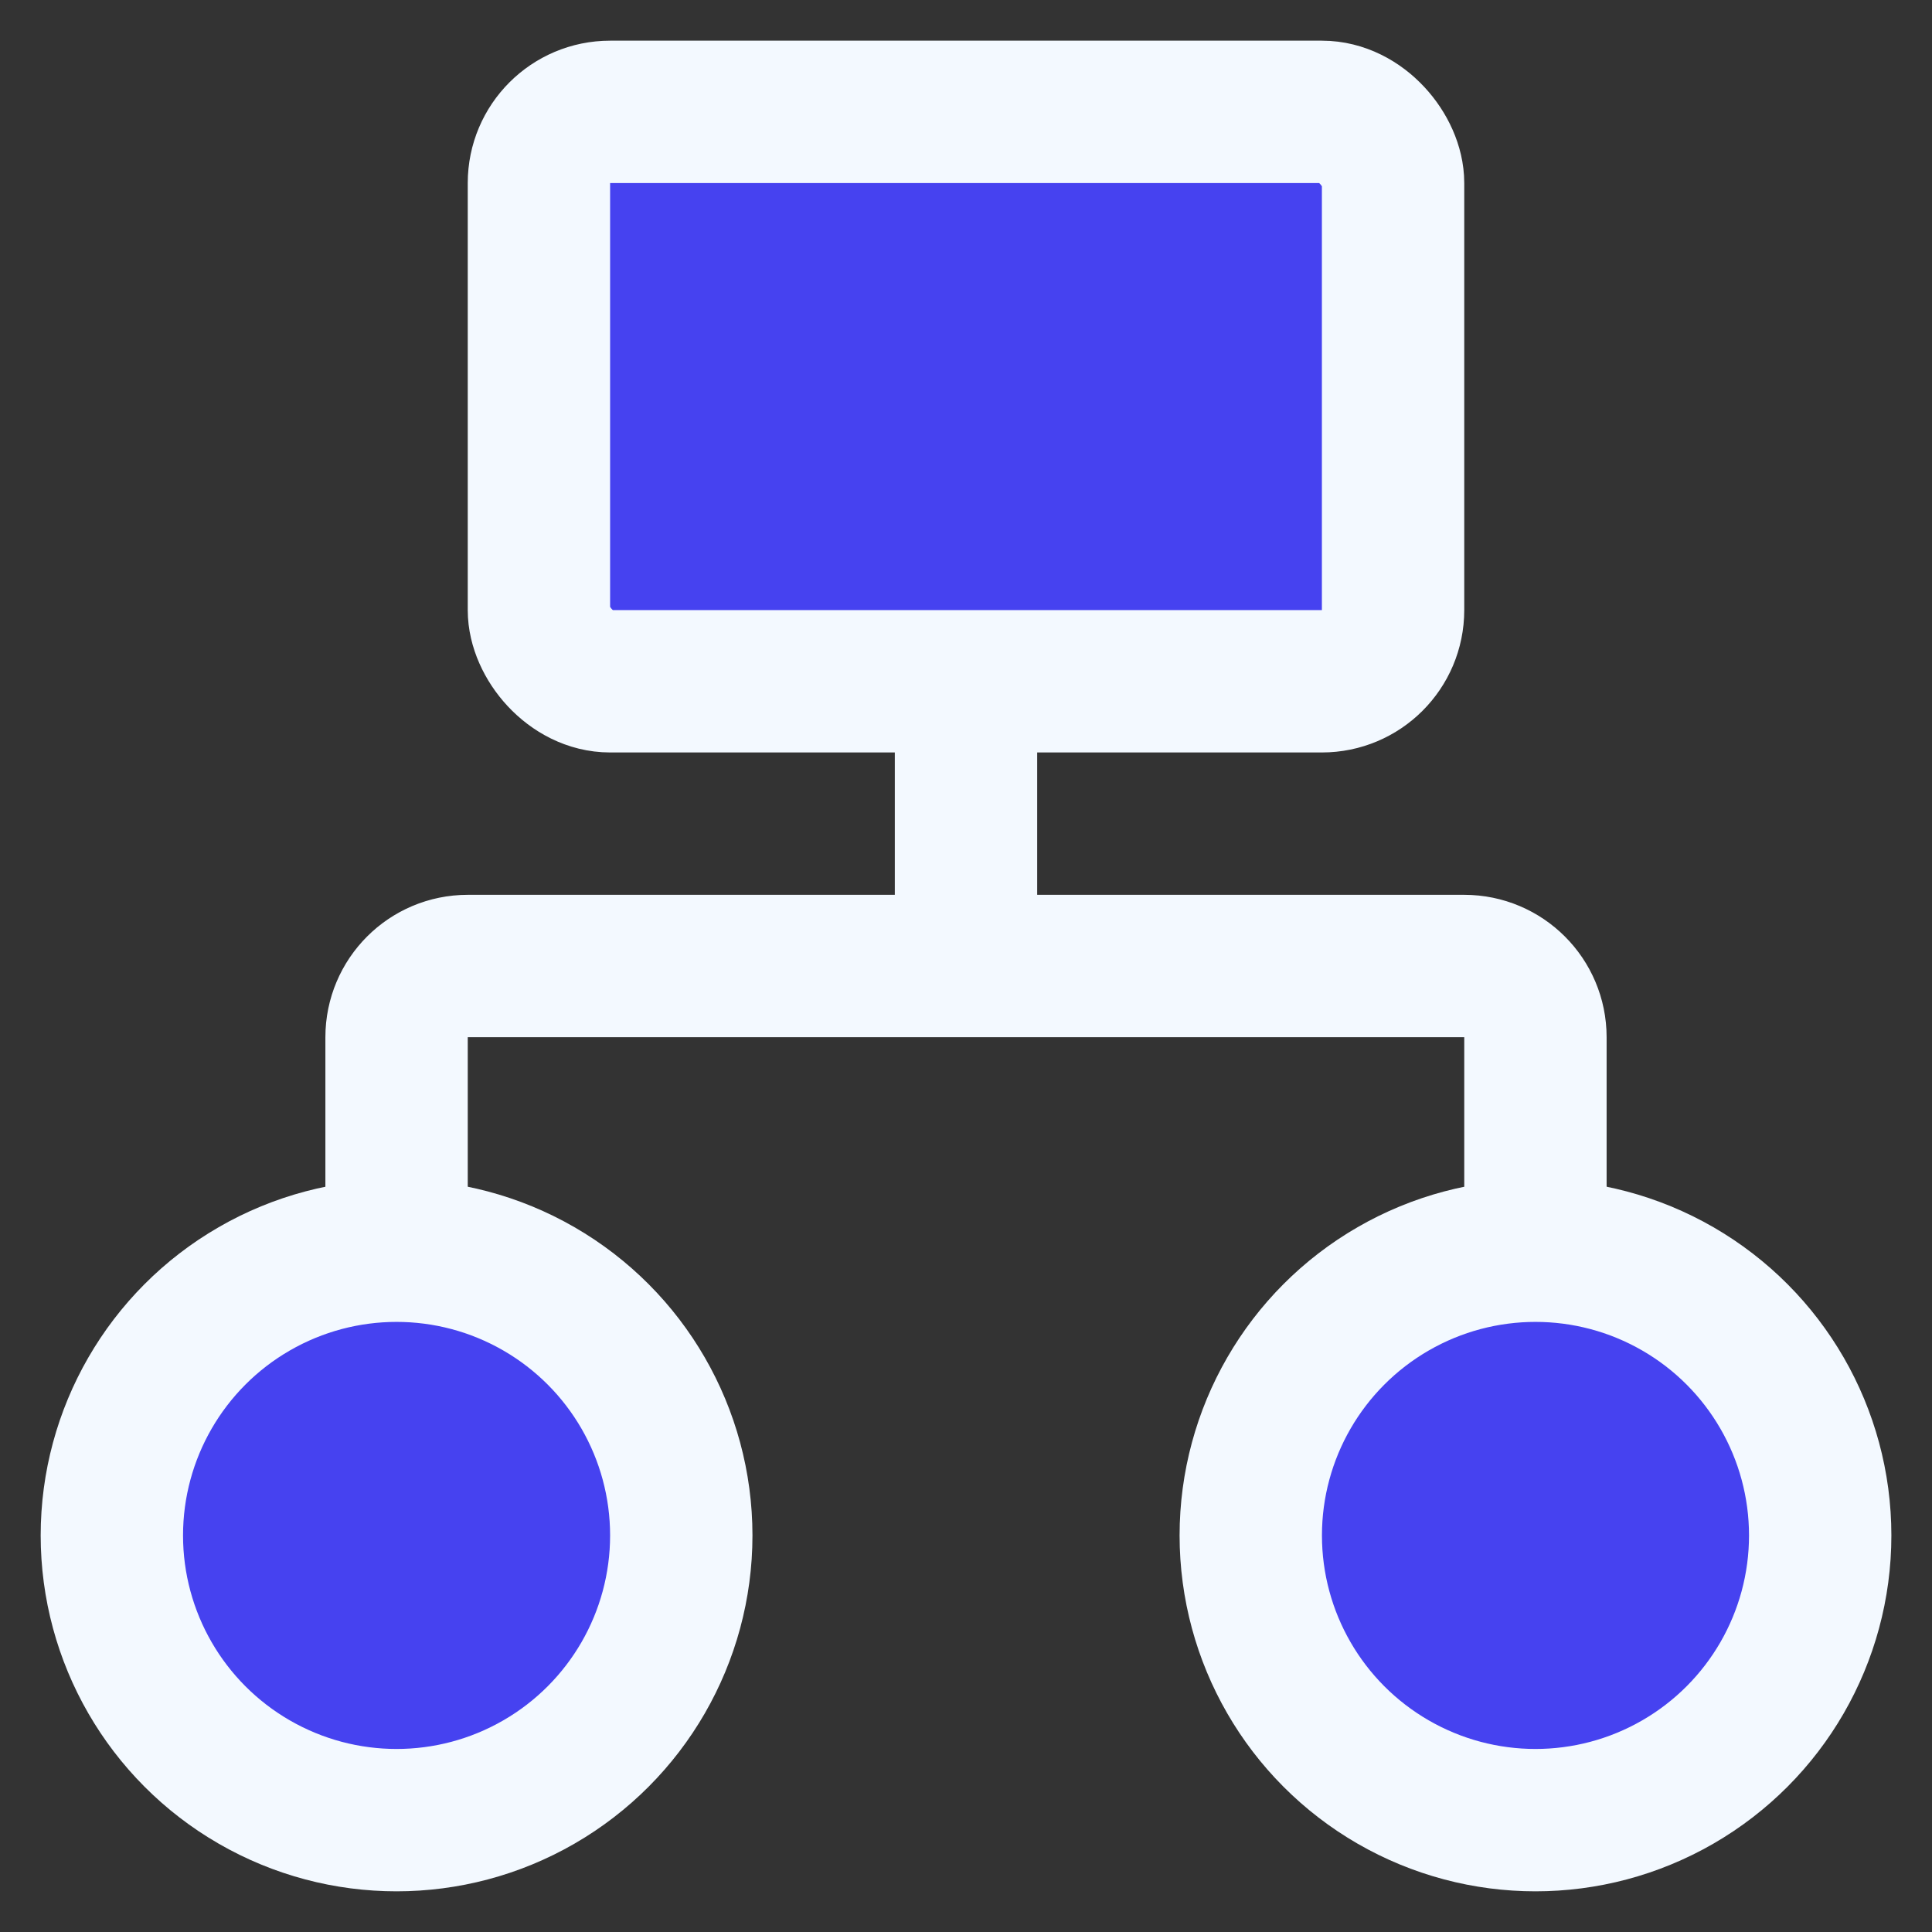 <svg width="38" height="38" viewBox="0 0 38 38" fill="none" xmlns="http://www.w3.org/2000/svg">
<rect x="0" y="0" width="38" height="38" fill="#333333" stroke="none"/>
<path d="M7.8 24.6L7.8 20.4C7.8 19.627 8.427 19 9.2 19L19 19M30.2 24.6L30.2 20.4C30.2 19.627 29.573 19 28.8 19L19 19M19 19L19 13.4" stroke="#F3F9FF" stroke-width="2.8" stroke-linecap="round"/>
<circle cx="7.8" cy="30.2" r="5.6" fill="#4642F0" stroke="#F3F9FF" stroke-width="2.8"/>
<circle cx="30.201" cy="30.2" r="5.6" fill="#4642F0" stroke="#F3F9FF" stroke-width="2.8"/>
<rect x="10.6" y="2.2" width="16.8" height="11.2" rx="1.4" fill="#4642F0" stroke="#F3F9FF" stroke-width="2.8"/>
</svg>
